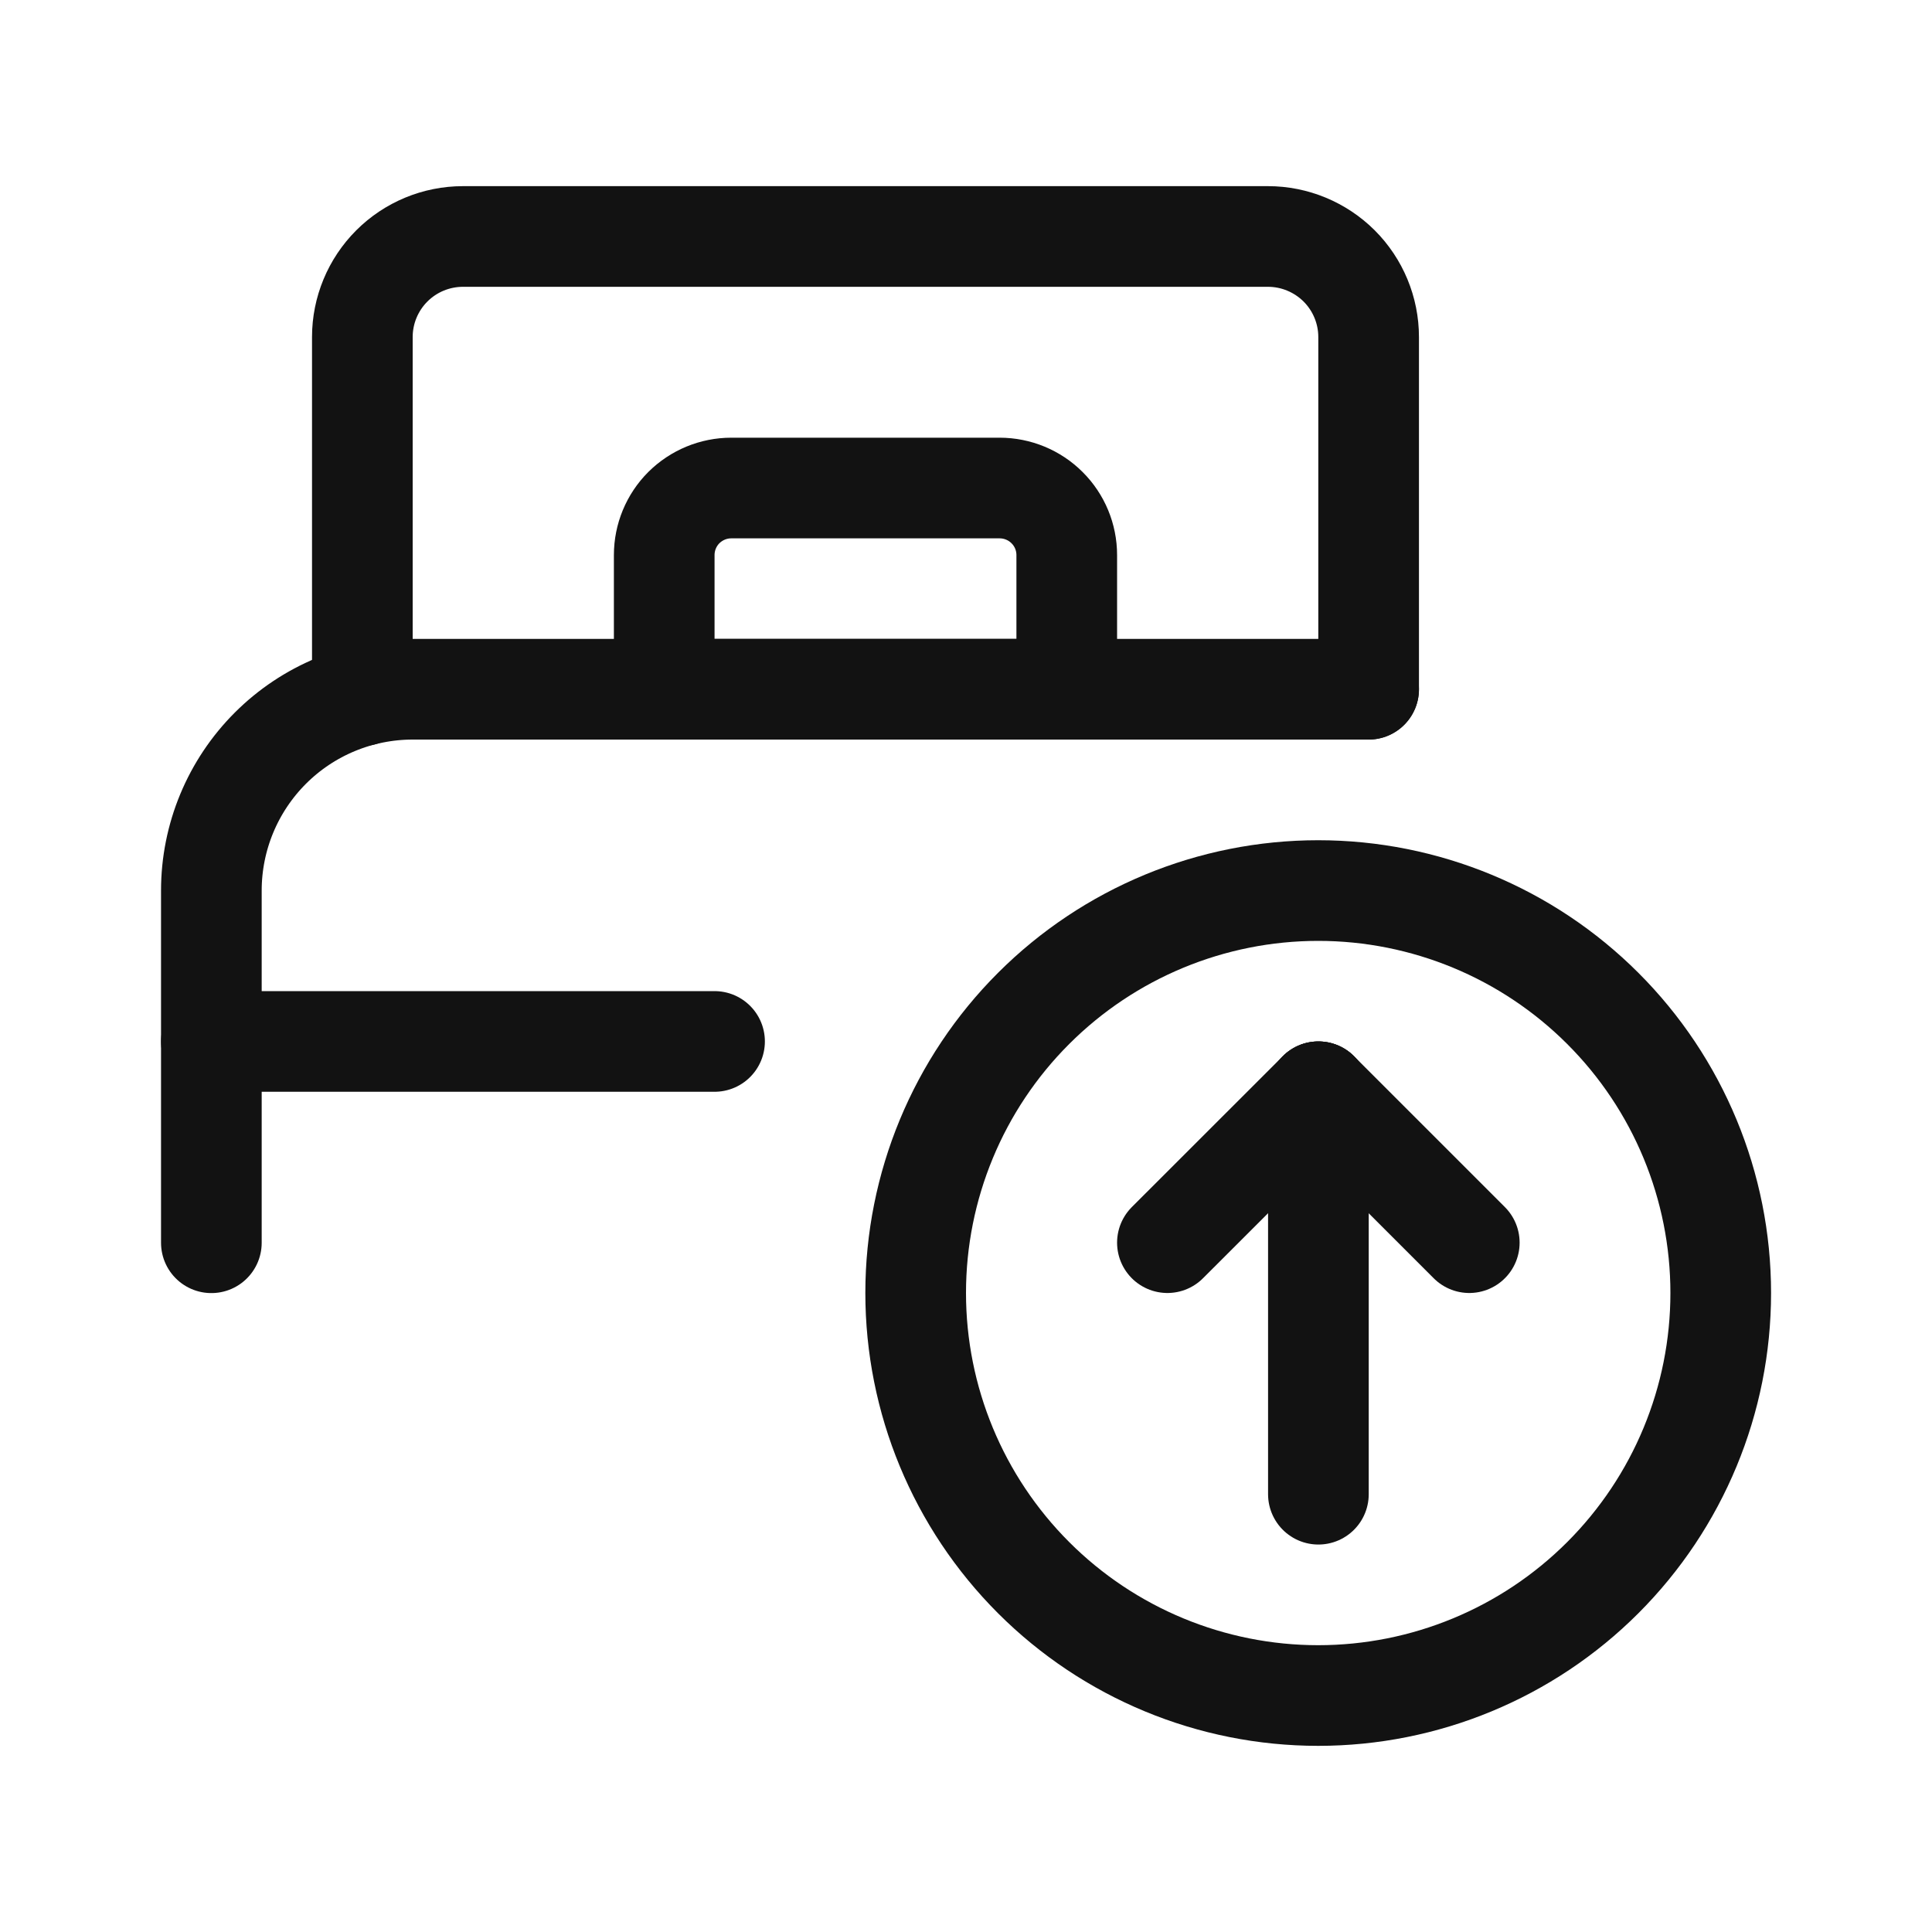<svg width="20" height="20" viewBox="0 0 20 20" fill="none" xmlns="http://www.w3.org/2000/svg">
<g clip-path="url(#clip0_7054_86399)">
<path d="M7.397 10.781H2.188V9.219C2.188 8.666 2.408 8.136 2.799 7.745C3.189 7.355 3.719 7.135 4.272 7.135H14.168" stroke="#121212" stroke-width="1.042" stroke-linecap="round" stroke-linejoin="round"/>
<path d="M2.188 10.781V12.865" stroke="#121212" stroke-width="1.042" stroke-linecap="round" stroke-linejoin="round"/>
<path d="M14.168 7.135V3.489C14.168 3.213 14.058 2.948 13.863 2.753C13.667 2.558 13.402 2.448 13.126 2.448H4.793C4.516 2.448 4.251 2.558 4.056 2.753C3.861 2.948 3.751 3.213 3.751 3.489V7.201" stroke="#121212" stroke-width="1.042" stroke-linecap="round" stroke-linejoin="round"/>
<path d="M7.57 5.052H10.348C10.532 5.052 10.709 5.125 10.839 5.255C10.97 5.385 11.043 5.562 11.043 5.746V7.135H6.876V5.746C6.876 5.562 6.949 5.385 7.079 5.255C7.21 5.125 7.386 5.052 7.57 5.052V5.052Z" stroke="#121212" stroke-width="1.042" stroke-linecap="round" stroke-linejoin="round"/>
<path d="M9.479 13.385C9.479 14.491 9.918 15.55 10.7 16.332C11.481 17.113 12.541 17.552 13.646 17.552C14.751 17.552 15.811 17.113 16.592 16.332C17.374 15.55 17.813 14.491 17.813 13.385C17.813 12.28 17.374 11.22 16.592 10.439C15.811 9.658 14.751 9.219 13.646 9.219C12.541 9.219 11.481 9.658 10.7 10.439C9.918 11.22 9.479 12.28 9.479 13.385Z" stroke="#121212" stroke-width="1.042" stroke-linecap="round" stroke-linejoin="round"/>
<path d="M13.648 15.468V11.302" stroke="#121212" stroke-width="1.042" stroke-linecap="round" stroke-linejoin="round"/>
<path d="M13.648 11.302L12.085 12.864" stroke="#121212" stroke-width="1.042" stroke-linecap="round" stroke-linejoin="round"/>
<path d="M13.648 11.302L15.21 12.864" stroke="#121212" stroke-width="1.042" stroke-linecap="round" stroke-linejoin="round"/>
</g>
<defs>
<clipPath id="clip0_7054_86399">
<rect width="16.667" height="16.667" fill="white" transform="translate(1.667 1.667)"/>
</clipPath>
</defs>
</svg>
